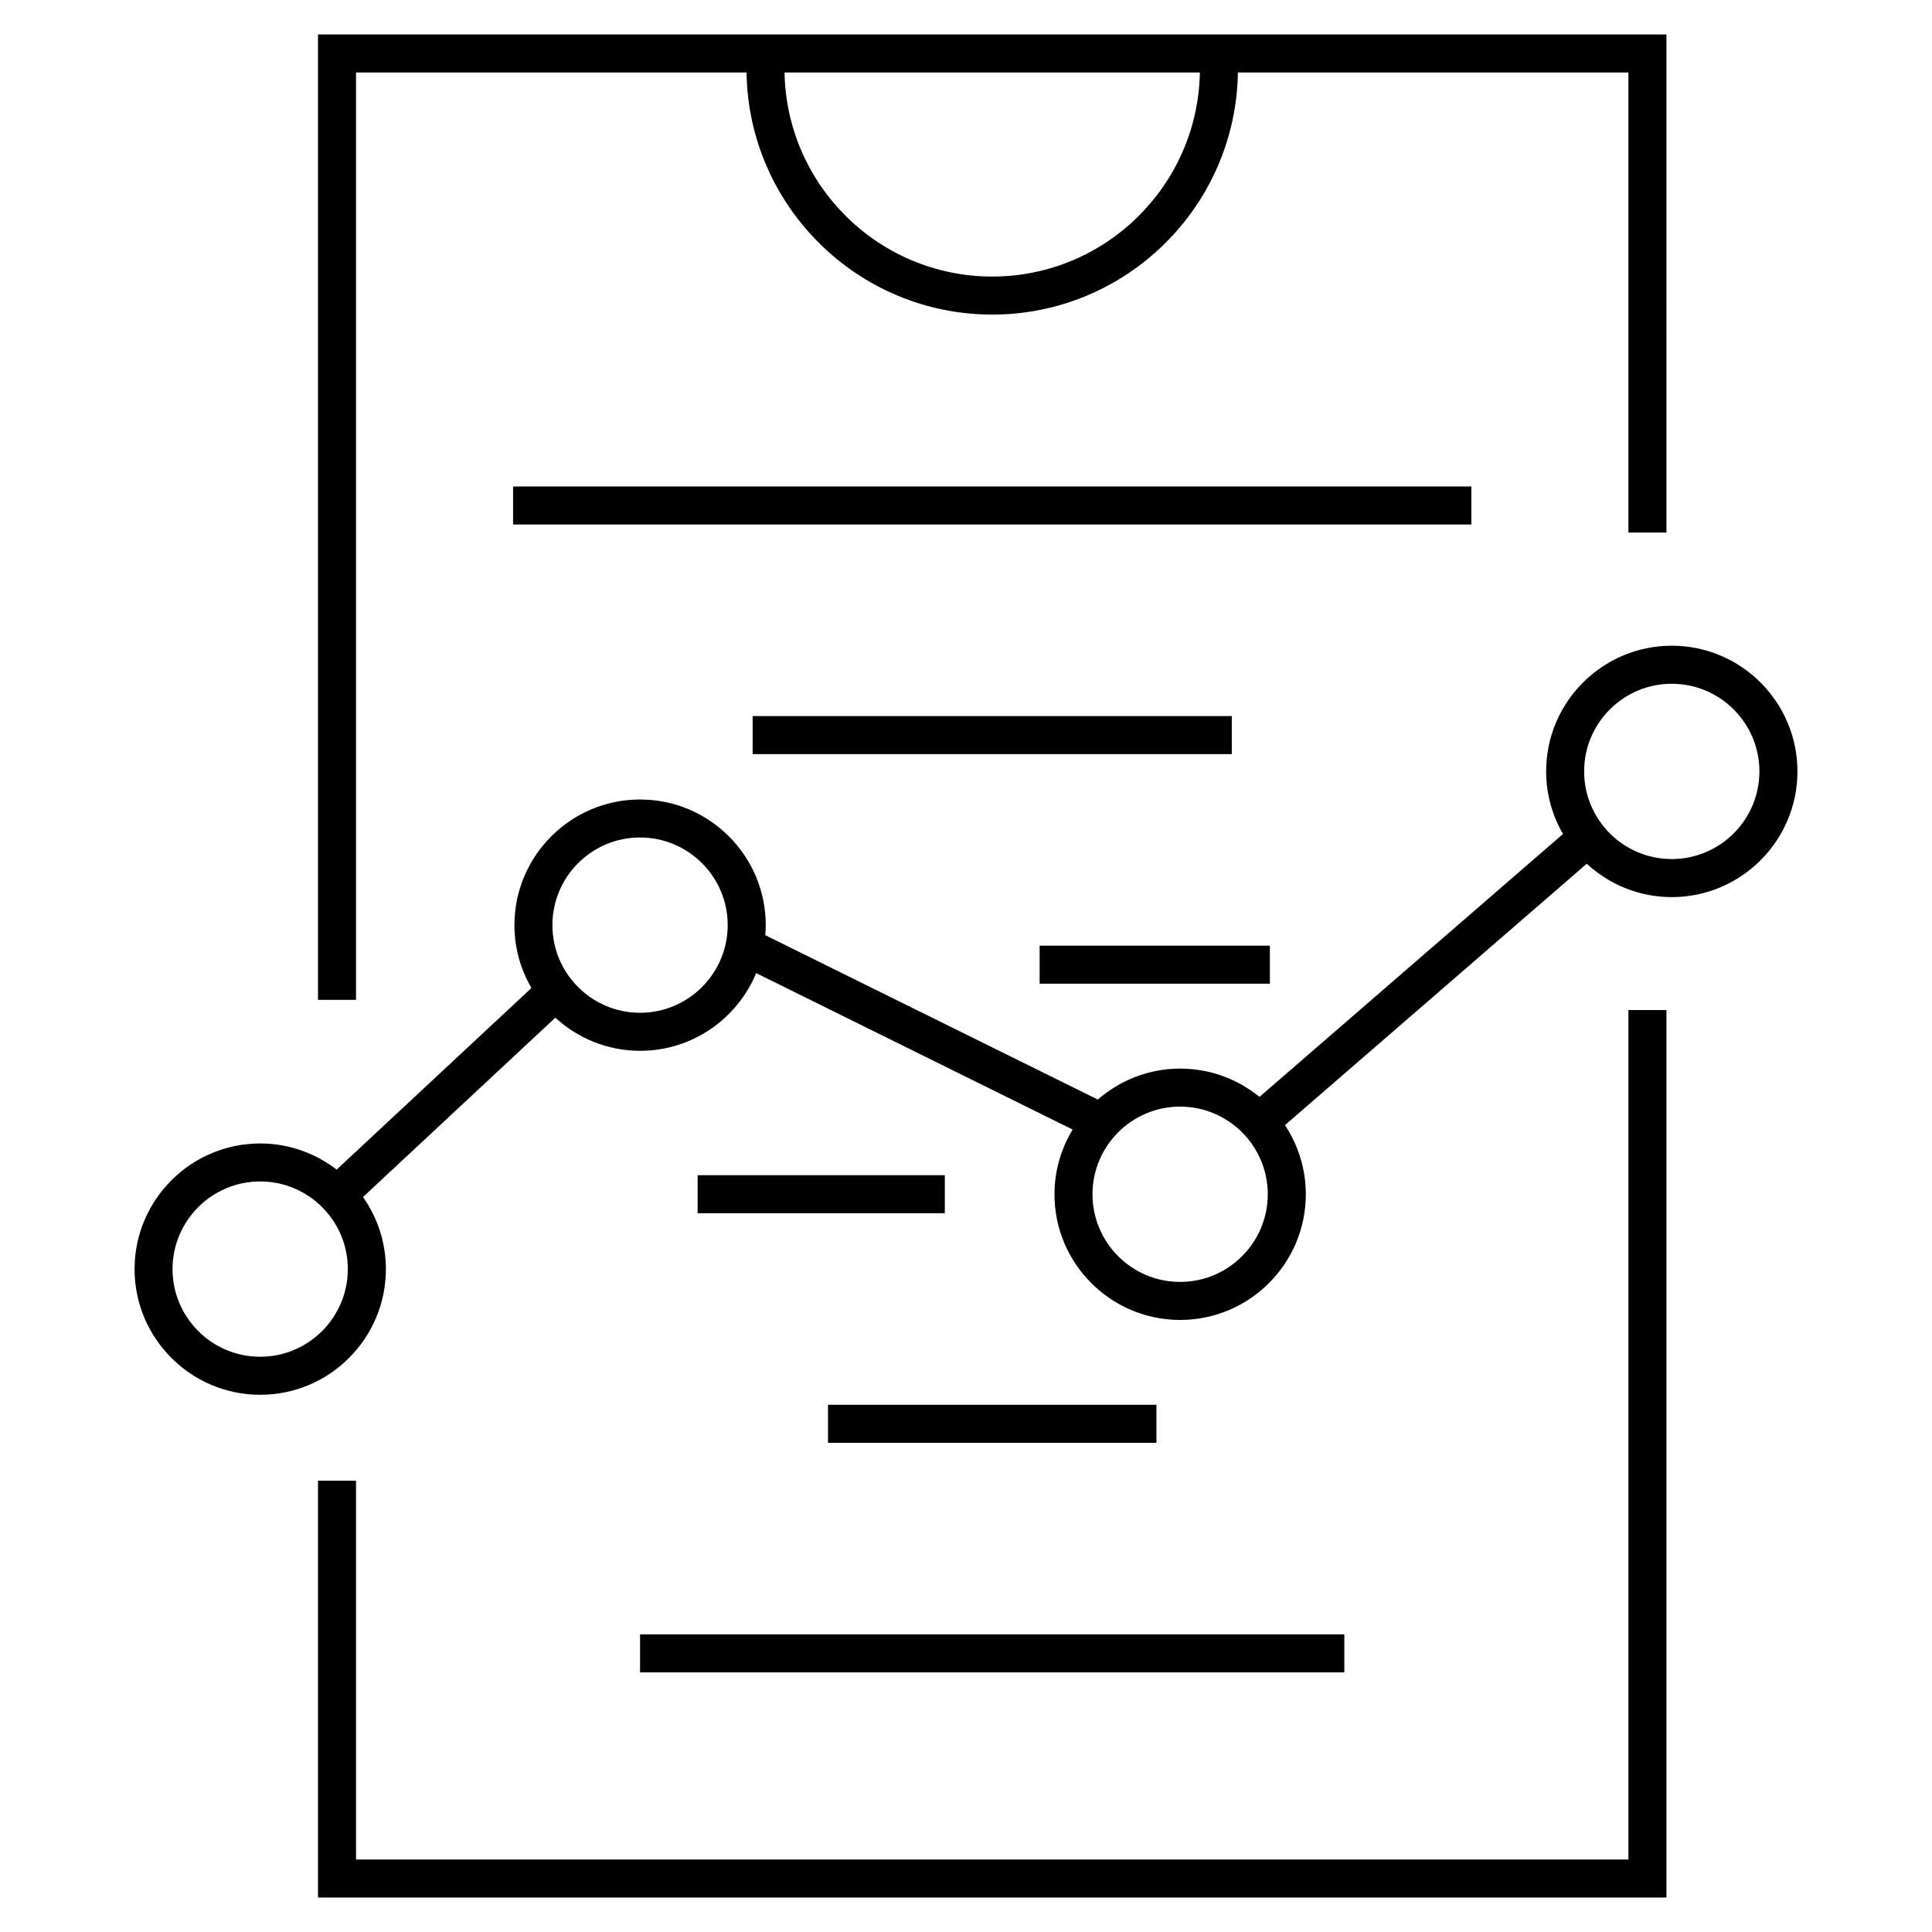 <?xml version="1.0" encoding="UTF-8"?>
<!-- Uploaded to: ICON Repo, www.svgrepo.com, Generator: ICON Repo Mixer Tools -->
<svg fill="#000000" width="800px" height="800px" version="1.1" viewBox="144 144 512 512" xmlns="http://www.w3.org/2000/svg">
 <g>
  <path d="m575.55 636.79h-337.2v-100.39h-10.078v110.47h357.35v-235.2h-10.074z"/>
  <path d="m238.35 163.21h103.49c0.539 35.465 29.512 64.156 65.105 64.156s64.57-28.691 65.113-64.156h103.49v121.93h10.078l-0.004-132.01h-357.35v255.84h10.078zm168.59 54.078c-30.039 0-54.488-24.172-55.031-54.078h110.07c-0.543 29.914-25.004 54.078-55.035 54.078z"/>
  <path d="m279.97 272.92h253.95v10.078h-253.95z"/>
  <path d="m343.46 333.77h126.98v10.078h-126.98z"/>
  <path d="m419.51 394.61h61.016v10.078h-61.016z"/>
  <path d="m328.88 455.44h65.504v10.078h-65.504z"/>
  <path d="m363.43 516.28h87.039v10.078h-87.039z"/>
  <path d="m313.62 577.12h186.64v10.078h-186.64z"/>
  <path d="m587.04 315.12c-18.363 0-33.297 14.938-33.297 33.301 0 6.047 1.641 11.703 4.473 16.594l-80.438 69.676c-5.742-4.684-13.059-7.5-21.027-7.5-8.348 0-15.965 3.109-21.816 8.203l-88.137-43.562c0.07-0.883 0.133-1.762 0.133-2.656 0-18.363-14.938-33.301-33.301-33.301-18.363 0-33.301 14.938-33.301 33.301 0 6.07 1.656 11.75 4.508 16.656l-51.617 48.125c-5.617-4.324-12.629-6.926-20.258-6.926-18.363 0-33.301 14.941-33.301 33.301s14.941 33.301 33.301 33.301c18.367 0 33.301-14.941 33.301-33.301 0-7.109-2.258-13.695-6.066-19.105l50.977-47.531c5.93 5.43 13.801 8.781 22.453 8.781 13.863 0 25.766-8.52 30.77-20.59l83.863 41.457c-3.031 5.019-4.812 10.879-4.812 17.156 0 18.363 14.938 33.301 33.297 33.301 18.367 0 33.309-14.941 33.309-33.301 0-6.769-2.039-13.062-5.527-18.328l79.984-69.273c5.941 5.473 13.836 8.844 22.523 8.844 18.367 0 33.309-14.938 33.309-33.301 0-18.371-14.934-33.32-33.301-33.32zm-374.09 188.43c-12.809 0-23.227-10.418-23.227-23.227s10.418-23.227 23.227-23.227 23.227 10.418 23.227 23.227c0 12.805-10.418 23.227-23.227 23.227zm100.67-91.156c-12.809 0-23.227-10.418-23.227-23.227s10.418-23.227 23.227-23.227 23.227 10.418 23.227 23.227-10.422 23.227-23.227 23.227zm143.12 71.324c-12.809 0-23.219-10.418-23.219-23.227s10.414-23.227 23.219-23.227c12.812 0 23.23 10.418 23.23 23.227s-10.418 23.227-23.23 23.227zm130.29-112.06c-12.809 0-23.219-10.418-23.219-23.227s10.414-23.227 23.219-23.227c12.812 0 23.23 10.418 23.23 23.227s-10.418 23.227-23.23 23.227z"/>
 </g>
</svg>